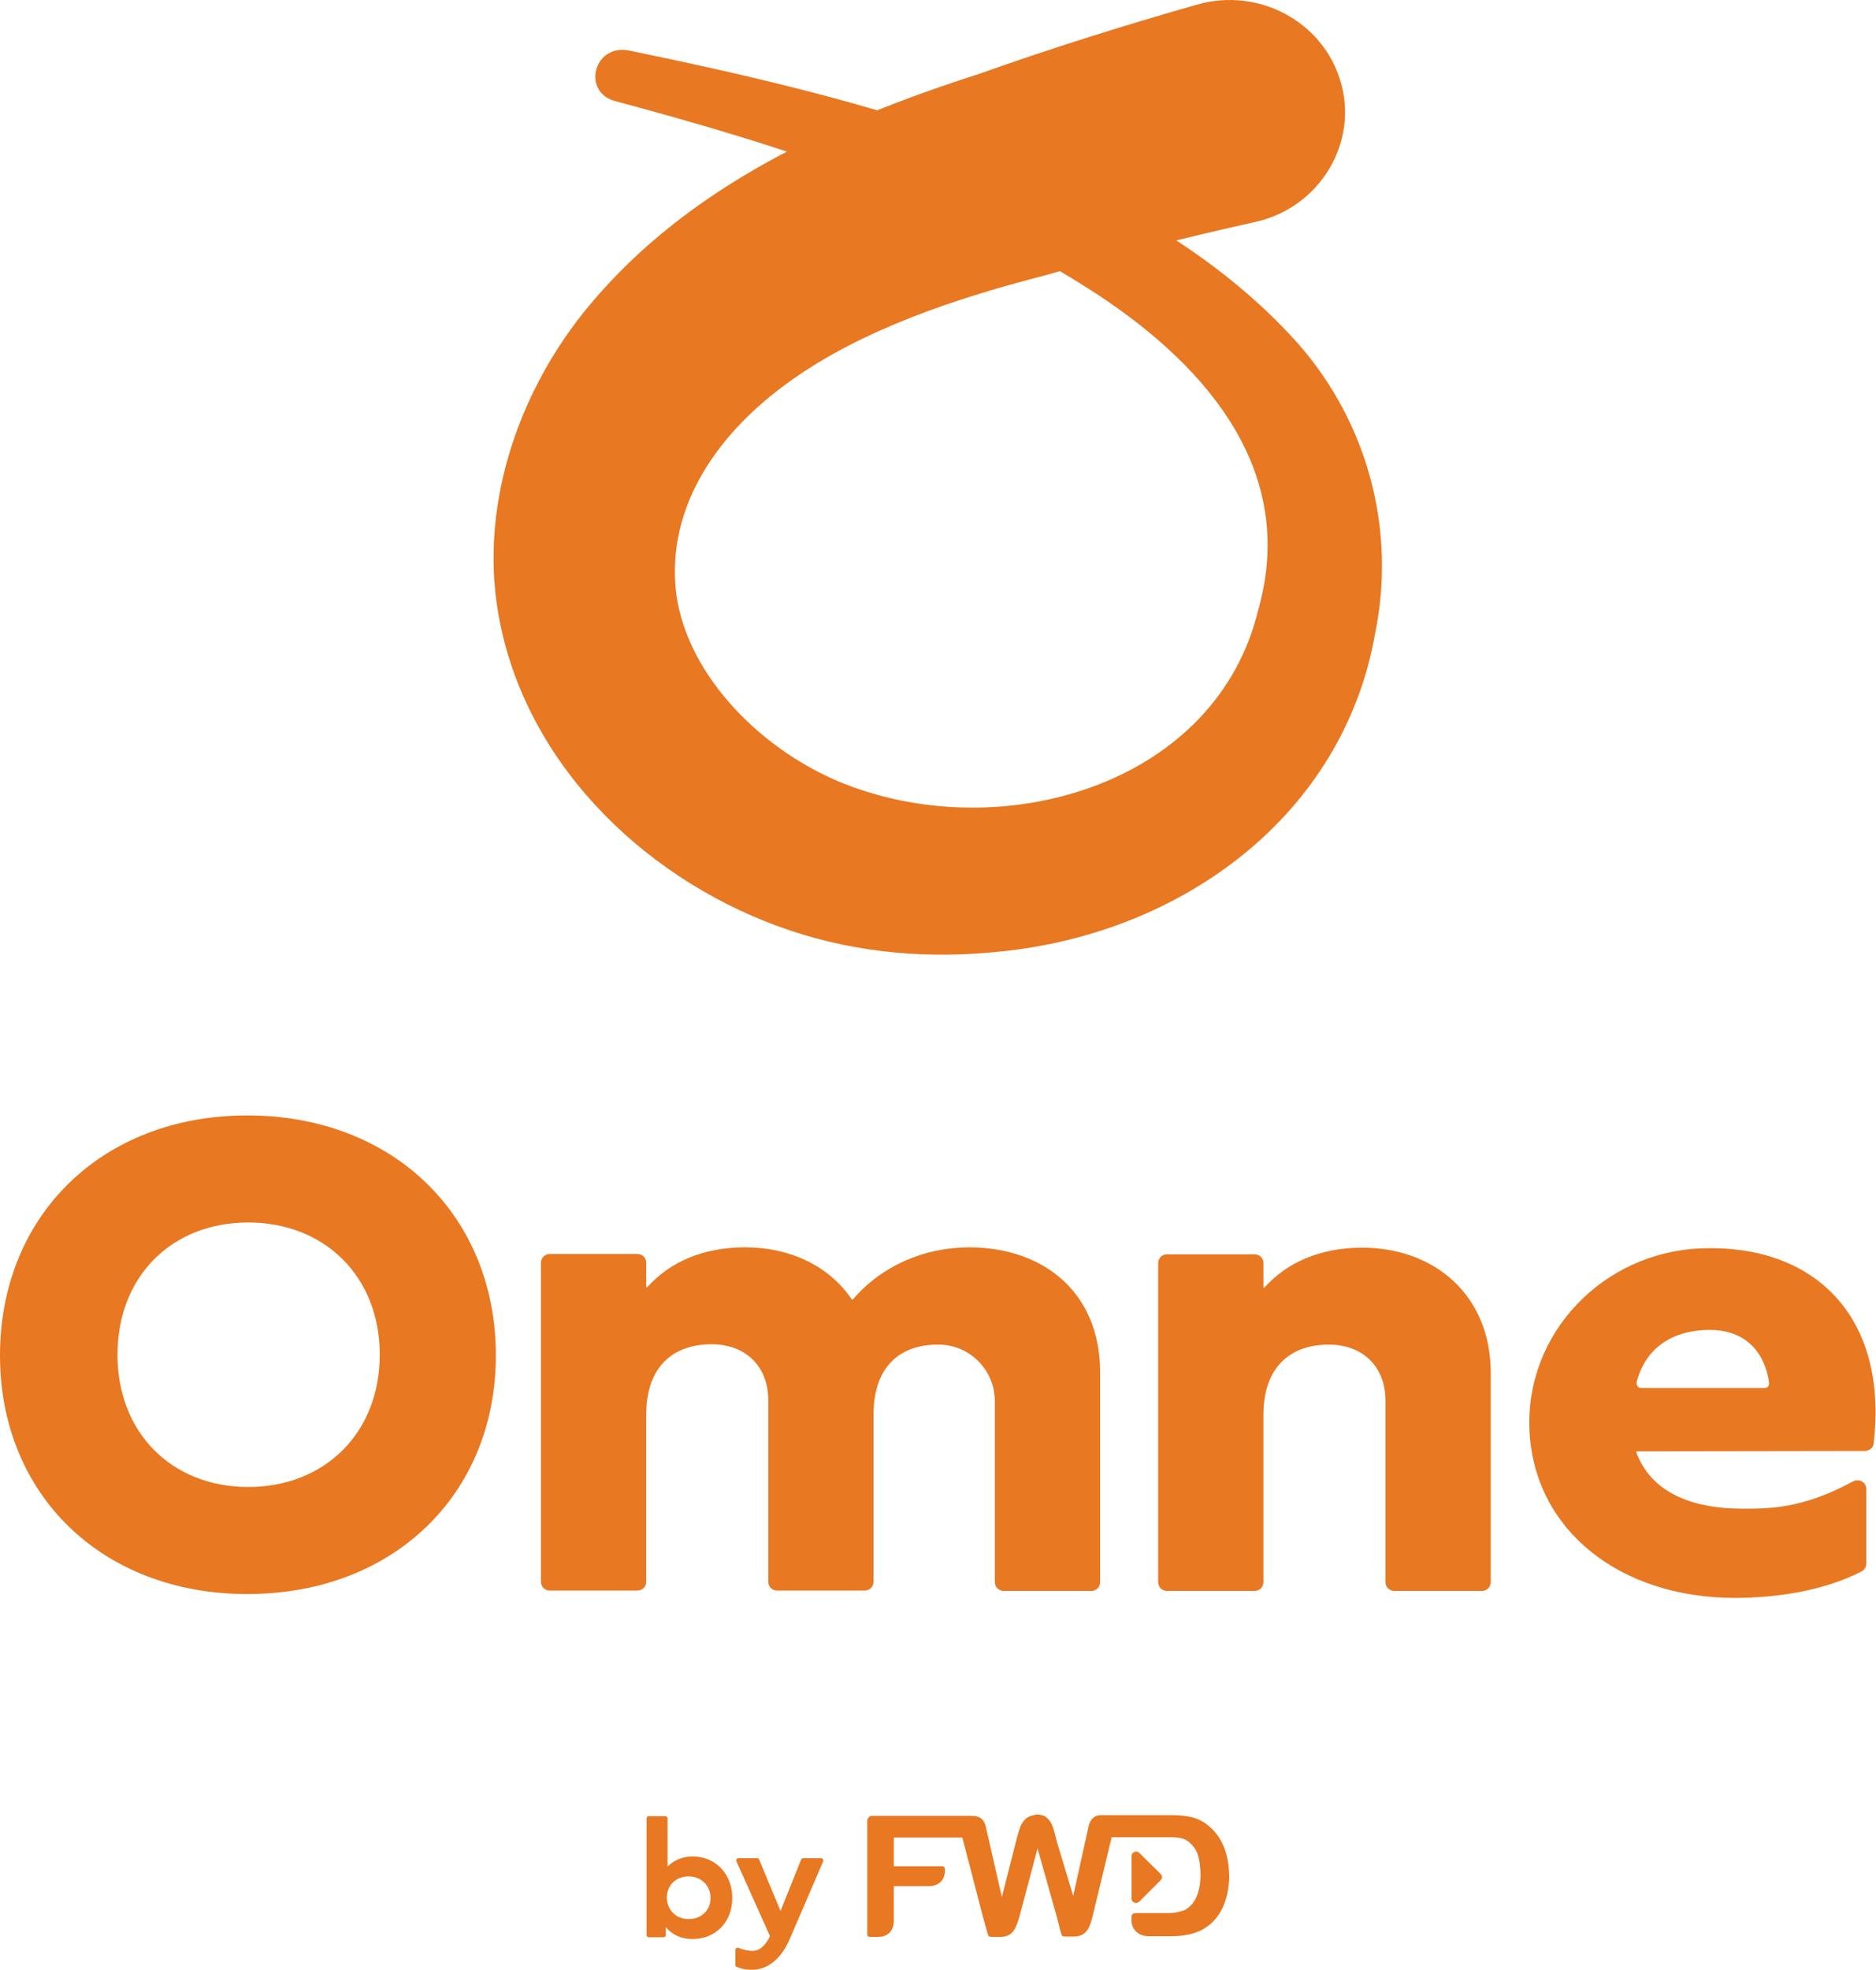 <svg width="4001" height="4200" viewBox="0 0 4001 4200" fill="none" xmlns="http://www.w3.org/2000/svg">
<path d="M1338.99 107.158C1824.81 207.683 2427.35 350.341 2768.41 732.485C2917.72 902.491 2977.59 1130.15 2932.88 1349.68C2865.42 1737 2522.85 1989.05 2134.8 2028.23C1983.97 2044.49 1832.39 2032.66 1686.11 1983.88C1387.5 1884.09 1129.81 1640.17 1066.9 1329.72C1016.88 1090.24 1102.52 834.489 1258.65 648.96C1470.87 395.429 1779.34 256.468 2086.29 158.16C2240.15 103.462 2397.79 53.939 2553.92 9.589C2684.28 -27.368 2820.71 45.808 2858.6 172.204C2898.77 303.774 2814.64 442.735 2677.46 473.041C2525.12 507.042 2375.06 544.739 2226.5 587.61C2039.3 635.655 1837.7 702.919 1685.36 812.314C1531.5 921.709 1420.09 1079.89 1442.07 1264.68C1465.56 1443.55 1630.03 1604.69 1803.59 1671.95C2141.62 1803.52 2595.61 1671.95 2684.28 1297.2C2764.62 1008.93 2581.21 787.183 2344.74 630.481C2035.51 427.213 1673.99 312.644 1313.22 215.814C1241.22 198.074 1264.72 95.332 1338.99 107.158Z" fill="#E87821"/>
<path d="M2475.3 3994.66C2476.8 3996.16 2478.29 3998.39 2478.29 4001.38C2478.29 4003.61 2477.54 4005.85 2475.3 4008.09L2429.81 4053.58C2428.32 4055.07 2425.34 4056.57 2423.1 4056.57C2421.61 4056.57 2420.86 4056.57 2419.37 4055.82C2415.64 4054.33 2413.4 4051.34 2413.4 4047.62V3956.63C2413.4 3952.9 2415.64 3949.17 2419.37 3947.68C2423.1 3946.19 2426.83 3946.93 2429.81 3949.92L2475.3 3994.66Z" fill="#E87821"/>
<path d="M2188.91 3876.08C2183.69 3880.55 2179.96 3885.78 2176.98 3891.74C2174.74 3897.71 2171.76 3906.66 2168.77 3917.84L2166.54 3926.79L2136.7 4043.88L2102.4 3893.98C2099.41 3879.81 2091.21 3870.86 2071.82 3870.86H2071.07H1860.01C1850.32 3870.86 1849.57 3881.3 1849.57 3881.3V4123.68C1849.57 4123.68 1849.57 4128.9 1854.79 4128.9H1874.18C1888.35 4128.9 1906.25 4119.95 1906.25 4094.6V4084.16V4020.76H1980.09C2008.43 4020.76 2015.14 4000.63 2015.14 3989.44V3984.97C2015.14 3981.24 2013.65 3978.25 2009.17 3978.25H1989.78H1906.25V3917.1H2052.43L2096.43 4086.39C2097.92 4091.61 2105.38 4118.46 2105.38 4118.46C2108.36 4128.16 2108.36 4128.9 2115.82 4128.9H2133.72C2155.35 4128.9 2162.81 4115.48 2167.28 4105.78C2169.52 4100.56 2170.27 4098.33 2173.99 4086.39L2212.78 3940.22L2253.79 4085.65C2255.29 4090.87 2262 4117.72 2262 4117.72C2264.98 4127.41 2264.98 4128.16 2272.44 4128.16H2290.34C2311.97 4128.16 2320.17 4114.73 2323.9 4105.04C2326.14 4099.82 2327.63 4094.6 2330.61 4083.41L2370.88 3916.35H2464.11H2482.01H2495.43C2505.87 3916.35 2514.82 3917.1 2522.28 3919.34C2531.98 3922.32 2540.93 3929.78 2549.13 3941.71C2556.59 3953.64 2560.32 3973.78 2560.32 3998.39C2560.32 4026.73 2552.11 4052.09 2535.7 4065.51C2531.98 4068.5 2528.25 4071.48 2523.03 4072.97C2517.81 4074.46 2513.33 4075.95 2508.86 4076.7C2503.64 4077.44 2497.67 4078.19 2488.72 4078.19H2461.13H2422.34C2414.14 4078.19 2413.39 4083.41 2413.39 4084.9V4095.34C2413.39 4110.26 2425.33 4127.41 2449.94 4127.41H2450.68H2498.41C2510.35 4127.41 2521.53 4126.67 2531.23 4124.43C2540.93 4122.94 2549.88 4119.95 2558.82 4116.23C2567.03 4112.5 2575.23 4106.53 2582.69 4100.56C2591.64 4092.36 2599.1 4082.67 2605.06 4071.48C2611.03 4061.04 2614.76 4048.36 2617.74 4035.68C2619.98 4023 2621.47 4014.05 2621.47 3999.14C2620.73 3951.41 2606.56 3917.1 2578.96 3893.23C2567.77 3883.54 2555.84 3877.57 2542.42 3873.84C2529.74 3870.86 2515.57 3869.37 2498.41 3869.37H2495.43H2347.02C2338.81 3869.37 2326.14 3873.84 2321.66 3893.23L2288.85 4041.65L2253.79 3925.3L2251.56 3916.35C2248.57 3903.67 2245.59 3894.72 2243.35 3889.5C2241.12 3884.28 2237.39 3879.06 2232.17 3874.59C2226.95 3870.11 2219.49 3867.88 2210.54 3867.88C2201.59 3870.11 2194.13 3871.61 2188.91 3876.08Z" fill="#E87821"/>
<path d="M1561.69 4046.12C1561.69 4097.58 1525.89 4133.38 1477.42 4133.38C1452.81 4133.38 1433.41 4124.43 1419.99 4108.02V4125.17C1419.99 4127.41 1417.75 4129.65 1415.52 4129.65H1383.45C1381.21 4129.65 1378.97 4127.41 1378.97 4125.17V3876.08C1378.97 3873.84 1381.21 3871.6 1383.45 3871.6H1419.24C1421.48 3871.6 1423.72 3873.84 1423.72 3876.08V3979C1437.14 3965.57 1455.04 3957.37 1478.16 3957.37C1525.89 3958.12 1561.69 3993.91 1561.69 4046.12ZM1515.45 4046.12C1515.45 4019.27 1495.32 3999.88 1468.47 3999.88C1443.11 3999.88 1423.72 4017.03 1422.23 4042.39C1420.74 4069.24 1440.87 4090.87 1467.72 4090.87C1494.57 4091.61 1515.45 4072.97 1515.45 4046.12Z" fill="#E87821"/>
<path d="M1751.13 3961.1C1754.11 3961.1 1756.35 3964.08 1755.6 3967.81L1684 4134.13C1666.11 4175.14 1637.77 4199.01 1603.46 4199.01C1592.27 4199.01 1583.32 4197.52 1571.39 4193.04C1569.9 4192.3 1568.41 4190.81 1568.41 4188.57V4156.5C1568.41 4153.52 1571.39 4151.28 1574.37 4152.03C1587.05 4157.25 1598.24 4158.74 1604.2 4158.74C1622.1 4158.74 1633.29 4145.31 1642.24 4127.41L1570.64 3967.81C1569.15 3964.83 1571.39 3961.1 1575.12 3961.1H1614.65C1616.14 3961.1 1618.37 3961.85 1619.12 3964.08L1664.61 4073.72L1708.62 3964.08C1709.36 3962.59 1710.85 3961.1 1713.09 3961.1H1751.13Z" fill="#E87821"/>
<path d="M2346.27 2925.19V3372.66C2346.27 3383.11 2338.06 3391.31 2327.62 3391.31H2140.43C2129.99 3391.31 2121.78 3383.11 2121.78 3372.66V2987.09C2121.78 2921.46 2069.58 2867.76 2003.95 2866.27C1921.91 2864.78 1862.99 2911.02 1862.99 3015.43V3371.92C1862.99 3382.36 1854.79 3390.56 1844.35 3390.56H1657.15C1646.71 3390.56 1638.51 3382.36 1638.51 3371.92V2984.85C1638.51 2911.76 1589.28 2865.52 1517.69 2865.52C1437.14 2865.52 1378.22 2911.76 1378.22 3015.43V3371.92C1378.22 3382.36 1370.02 3390.56 1359.58 3390.56H1172.39C1161.94 3390.56 1153.74 3382.36 1153.74 3371.92V2691.75C1153.74 2681.31 1161.94 2673.11 1172.39 2673.11H1359.58C1370.02 2673.11 1378.22 2681.31 1378.22 2691.75V2743.21C1378.22 2744.71 1379.72 2744.71 1380.46 2743.96C1428.94 2689.52 1500.54 2658.94 1589.28 2658.94C1684.75 2658.94 1768.28 2698.47 1816.75 2770.06C1817.5 2770.81 1818.24 2770.81 1818.99 2770.06C1879.4 2699.21 1969.64 2658.94 2068.08 2658.94C2228.43 2659.69 2346.27 2757.38 2346.27 2925.19Z" fill="#E87821"/>
<path d="M3179.33 2926.68V3372.67C3179.33 3383.11 3171.13 3391.31 3160.68 3391.31H2973.49C2963.05 3391.31 2954.85 3383.11 2954.85 3372.67V2985.6C2954.85 2912.51 2905.62 2866.27 2834.03 2866.27C2753.48 2866.27 2694.56 2912.51 2694.56 3016.18V3372.67C2694.56 3383.11 2686.36 3391.31 2675.92 3391.31H2488.72C2478.28 3391.31 2470.08 3383.11 2470.08 3372.67V2692.5C2470.08 2682.06 2478.28 2673.86 2488.72 2673.86H2675.92C2686.36 2673.86 2694.56 2682.06 2694.56 2692.5V2743.96C2694.56 2745.45 2696.05 2745.45 2696.8 2744.71C2745.28 2690.26 2816.87 2659.69 2905.62 2659.69C3057.02 2659.69 3179.33 2758.88 3179.33 2926.68Z" fill="#E87821"/>
<path d="M3977.33 3092.99L3491.07 3093.74C3490.32 3093.74 3489.58 3094.48 3489.58 3095.23C3520.16 3180.25 3606.67 3216.05 3715.55 3216.05C3768.51 3216.05 3843.08 3217.54 3951.97 3157.88C3964.65 3151.16 3980.31 3159.37 3980.31 3174.28V3333.14C3980.31 3339.85 3976.58 3346.56 3970.62 3349.55C3887.09 3392.8 3783.42 3406.23 3699.89 3406.23C3456.02 3406.23 3273.3 3263.03 3262.11 3051.97C3250.92 2843.15 3418.73 2669.38 3627.55 2661.18C3865.46 2651.48 4028.04 2802.13 3995.97 3077.33C3995.23 3085.53 3987.02 3092.99 3977.33 3092.99ZM3500.02 2958.75H3764.03C3770 2958.75 3773.73 2953.53 3772.98 2947.56C3764.03 2883.42 3723.76 2834.95 3646.19 2834.95C3569.38 2834.95 3509.71 2871.49 3490.32 2946.82C3489.58 2952.78 3494.05 2958.75 3500.02 2958.75Z" fill="#E87821"/>
<path d="M1057.54 2889.39C1057.54 3185.47 839.019 3398.02 527.277 3398.02C217.026 3398.02 0 3185.47 0 2889.39C0 2591.82 217.026 2377.78 527.277 2377.78C839.019 2377.78 1057.54 2591.82 1057.54 2889.39ZM809.933 2887.9C809.933 2720.84 692.097 2605.99 529.514 2605.99C366.185 2605.99 250.587 2720.84 250.587 2887.9C250.587 3054.96 366.931 3169.81 529.514 3169.81C692.097 3169.81 809.933 3054.96 809.933 2887.9Z" fill="#E87821"/>
</svg>
